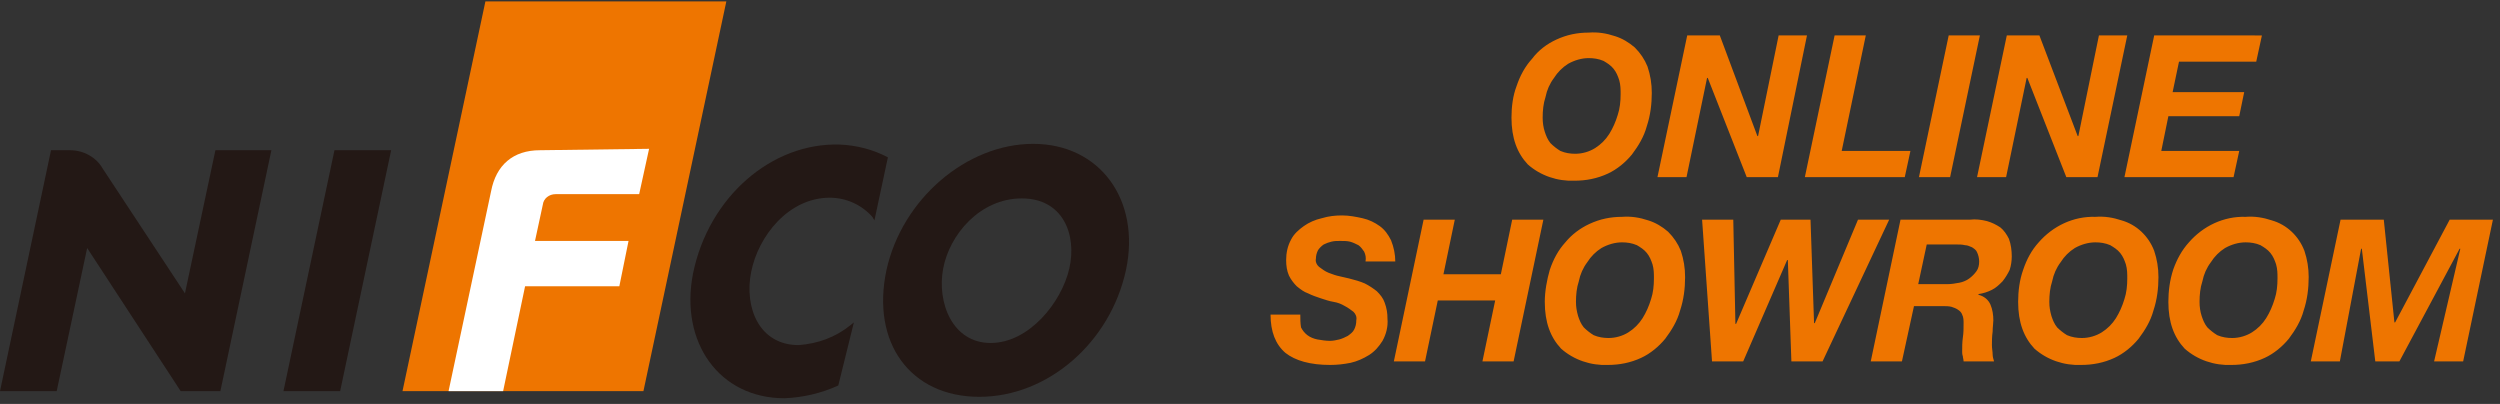 <?xml version="1.0" encoding="utf-8"?>
<!-- Generator: Adobe Illustrator 25.3.1, SVG Export Plug-In . SVG Version: 6.00 Build 0)  -->
<svg version="1.1" id="レイヤー_1" xmlns="http://www.w3.org/2000/svg" xmlns:xlink="http://www.w3.org/1999/xlink" x="0px"
	 y="0px" viewBox="0 0 352.8 57" style="enable-background:new 0 0 352.8 57;" xml:space="preserve">
<rect x="0" y="0" width="352.8" height="57" fill="#333333" stroke="none"/>
<style type="text/css">
	.st0{fill:#EE7500;}
	.st1{fill:#231815;}
	.st2{fill:#FFFFFF;}
</style>
<polygon class="st0" points="102.5,0.2 68.5,0.2 56.8,55.2 90.8,55.2 "/>
<polygon class="st1" points="47.2,21.2 40,55.2 48,55.2 55.2,21.2 "/>
<path class="st1" d="M120.5,45.5l-0.5,0.4c-2.1,1.7-4.6,2.6-7.3,2.8c-5.5,0-7.7-5.2-6.7-10.3s5.3-10.5,11.1-10.5c2.3,0,4.5,1,6,2.7
	l0.3,0.5l1.9-8.9c-2.1-1.1-4.4-1.7-6.8-1.8c-9.6-0.3-18.5,7.4-20.7,18.2c-1.9,9.7,3.7,17.6,12.9,17.6c2.6-0.1,5.2-0.7,7.6-1.8
	L120.5,45.5z"/>
<path class="st1" d="M145.8,20.3c-9.4,0-18.5,7.8-20.7,17.8c-2.2,10.3,3.4,17.9,13.1,17.9s18.5-7.7,20.7-17.9
	C161,28.2,155.2,20.3,145.8,20.3 M144.2,28c5.8,0,7.8,5.1,6.7,9.9s-5.7,10.5-11.1,10.5s-7.6-5.7-6.7-10.5S138.3,28,144.2,28"/>
<path class="st2" d="M76.2,21.2c-3.8,0-6.2,2.1-6.9,5.8l-6,28.2H71l3.1-14.8h13.3l1.3-6.4H75.5l1.1-5.1c0.1-0.9,0.9-1.5,1.8-1.5
	h11.8l1.4-6.4L76.2,21.2z"/>
<path class="st1" d="M30.4,21.2l-4.3,20.2L14.5,23.8c-0.9-1.6-2.7-2.6-4.6-2.6H7.2L0,55.2h8L12.3,35l13.2,20.2h5.6l7.2-34H30.4z"/>
<path id="パス_394" class="st0" d="M213.3,16.6c0,2.9,0.8,5,2.3,6.6c1.8,1.6,4.2,2.4,6.6,2.3c1.6,0,3.2-0.3,4.7-1
	c1.3-0.6,2.5-1.6,3.4-2.7c0.9-1.2,1.7-2.5,2.1-4c0.5-1.5,0.7-3.1,0.7-4.7c0-1.3-0.2-2.5-0.6-3.7c-0.4-1-1-1.9-1.8-2.7
	c-0.8-0.7-1.8-1.3-2.8-1.6c-1.2-0.4-2.4-0.6-3.7-0.5c-1.6,0-3.1,0.3-4.6,1c-1.3,0.6-2.5,1.5-3.4,2.7c-1,1.1-1.7,2.4-2.2,3.9
	C213.5,13.5,213.3,15.1,213.3,16.6z M217.7,16.6c0-1,0.1-2,0.4-2.9c0.2-1,0.6-1.9,1.2-2.7c0.5-0.8,1.2-1.5,2-2
	c0.9-0.5,1.9-0.8,2.9-0.8c0.7,0,1.4,0.1,2.1,0.4c0.5,0.3,1,0.6,1.4,1.1c0.4,0.5,0.6,1,0.8,1.6c0.2,0.7,0.2,1.3,0.2,2
	c0,1-0.1,2-0.4,2.9c-0.3,1-0.7,1.9-1.2,2.7c-0.5,0.8-1.2,1.5-2,2c-0.8,0.5-1.8,0.8-2.8,0.8c-0.7,0-1.4-0.1-2.1-0.4
	c-0.5-0.3-1-0.7-1.4-1.1c-0.4-0.5-0.6-1-0.8-1.6C217.8,18,217.7,17.3,217.7,16.6L217.7,16.6z M238.1,5l-4.2,20h4.1l2.9-14h0.1
	l5.5,14h4.4L255,5h-4l-2.9,14.2h-0.1L242.7,5H238.1z M258.9,5l-4.2,20h14.1l0.8-3.7h-9.7L263.3,5L258.9,5z M275,5l-4.2,20h4.4
	l4.2-20H275z M283.2,5L279,25h4.1l2.9-14h0.1l5.5,14h4.4l4.2-20h-4l-2.9,14.2h-0.1L287.8,5H283.2z M304,5l-4.2,20h15.4l0.8-3.7h-11
	l1-4.9H316l0.7-3.4h-10.1l0.9-4.3h10.9l0.8-3.7L304,5z M183.5,44.4h-4.2c0,2.4,0.7,4.2,2.1,5.4c1.4,1.1,3.5,1.7,6.3,1.7
	c1,0,1.9-0.1,2.9-0.3c0.9-0.2,1.8-0.6,2.6-1.1c0.8-0.5,1.4-1.2,1.9-2c0.5-0.9,0.8-2,0.7-3.1c0-0.8-0.1-1.5-0.4-2.3
	c-0.2-0.6-0.6-1.1-1.1-1.6c-0.5-0.4-1.1-0.8-1.7-1.1c-0.7-0.3-1.4-0.5-2.2-0.7l-1.3-0.3c-0.5-0.1-1.1-0.3-1.6-0.5
	c-0.5-0.2-0.9-0.5-1.3-0.8c-0.4-0.3-0.6-0.8-0.5-1.2c0-0.4,0.1-0.8,0.3-1.2c0.2-0.3,0.5-0.6,0.8-0.8c0.4-0.2,0.7-0.3,1.1-0.4
	c0.4-0.1,0.8-0.1,1.2-0.1c0.5,0,1,0,1.4,0.1c0.4,0.1,0.8,0.3,1.2,0.5c0.3,0.2,0.6,0.6,0.8,0.9c0.2,0.4,0.3,0.9,0.2,1.4h4.2
	c0-1-0.2-2-0.6-3c-0.4-0.8-0.9-1.5-1.6-2c-0.7-0.5-1.5-0.9-2.4-1.1c-0.9-0.2-1.9-0.4-2.9-0.4c-1,0-1.9,0.1-2.9,0.4
	c-0.9,0.2-1.8,0.6-2.5,1.1c-0.7,0.5-1.4,1.1-1.8,1.9c-0.5,0.9-0.7,1.9-0.7,2.9c0,0.8,0.1,1.5,0.4,2.2c0.3,0.6,0.7,1.1,1.1,1.5
	c0.5,0.4,1,0.8,1.6,1c0.6,0.3,1.2,0.5,1.8,0.7c0.6,0.2,1.2,0.4,1.8,0.5c0.6,0.1,1.1,0.3,1.6,0.6c0.4,0.2,0.8,0.5,1.2,0.8
	c0.3,0.3,0.5,0.7,0.4,1.2c0,0.5-0.1,0.9-0.3,1.3c-0.2,0.4-0.5,0.6-0.9,0.9c-0.4,0.2-0.8,0.4-1.2,0.5c-0.4,0.1-0.9,0.2-1.3,0.2
	c-0.6,0-1.2-0.1-1.8-0.2c-0.5-0.1-1-0.3-1.4-0.6c-0.4-0.3-0.7-0.7-0.9-1.1C183.5,45.6,183.5,45,183.5,44.4z M200.9,31l-4.2,20h4.4
	l1.8-8.6h8.1l-1.8,8.6h4.4l4.2-20h-4.4l-1.6,7.7h-8.1l1.6-7.7H200.9z M218,42.6c0,2.9,0.8,5,2.3,6.6c1.8,1.6,4.2,2.4,6.6,2.3
	c1.6,0,3.2-0.3,4.7-1c1.3-0.6,2.5-1.6,3.4-2.7c0.9-1.2,1.7-2.5,2.1-4c0.5-1.5,0.7-3.1,0.7-4.7c0-1.3-0.2-2.5-0.6-3.7
	c-0.4-1-1-1.9-1.8-2.7c-0.8-0.7-1.8-1.3-2.8-1.6c-1.2-0.4-2.4-0.6-3.7-0.5c-1.6,0-3.1,0.3-4.6,1c-1.3,0.6-2.5,1.5-3.4,2.6
	c-1,1.1-1.7,2.4-2.2,3.9C218.3,39.5,218,41.1,218,42.6z M222.4,42.6c0-1,0.1-2,0.4-2.9c0.2-1,0.6-1.9,1.2-2.7c0.5-0.8,1.2-1.5,2-2
	c0.9-0.5,1.9-0.8,2.9-0.8c0.7,0,1.4,0.1,2.1,0.4c0.5,0.3,1,0.6,1.4,1.1c0.4,0.5,0.6,1,0.8,1.6c0.2,0.7,0.2,1.3,0.2,2
	c0,1-0.1,2-0.4,2.9c-0.3,1-0.7,1.9-1.2,2.7c-0.5,0.8-1.2,1.5-2,2c-0.8,0.5-1.8,0.8-2.8,0.8c-0.7,0-1.4-0.1-2.1-0.4
	c-0.5-0.3-1-0.7-1.4-1.1c-0.4-0.5-0.6-1-0.8-1.6C222.5,43.9,222.4,43.3,222.4,42.6L222.4,42.6z M257.2,51l9.4-20h-4.4l-6.1,14.6H256
	L255.5,31h-4.2L245,45.7h-0.1L244.6,31h-4.4l1.4,20h4.4l6.2-14.3h0.1l0.5,14.3H257.2z M270.7,40.1l1.2-5.6h4.2c0.4,0,0.8,0,1.2,0.1
	c0.4,0,0.7,0.2,1,0.3c0.3,0.2,0.6,0.4,0.7,0.7c0.2,0.4,0.3,0.9,0.3,1.3c0,0.5-0.1,1-0.4,1.4c-0.3,0.4-0.6,0.7-1,1
	c-0.4,0.3-0.9,0.5-1.4,0.6c-0.6,0.1-1.1,0.2-1.7,0.2L270.7,40.1z M268.2,31L264,51h4.4l1.7-7.8h4.1c0.4,0,0.8,0,1.2,0.1
	c0.3,0.1,0.6,0.2,0.9,0.4c0.3,0.2,0.5,0.4,0.6,0.7c0.2,0.4,0.2,0.8,0.2,1.2c0,0.7,0,1.4-0.1,2c-0.1,0.7-0.1,1.4-0.1,2
	c0,0.2,0,0.4,0.1,0.7c0,0.2,0.1,0.4,0.1,0.7h4.3c-0.1-0.3-0.2-0.7-0.2-1c0-0.4-0.1-0.8-0.1-1.3c0-0.6,0-1.2,0.1-1.9
	c0-0.6,0.1-1.2,0.1-1.6c0-0.7-0.1-1.5-0.4-2.2c-0.3-0.7-0.9-1.2-1.7-1.4v-0.1c0.7-0.1,1.3-0.3,1.9-0.6c0.6-0.3,1-0.7,1.5-1.2
	c0.4-0.5,0.7-1,1-1.6c0.2-0.6,0.3-1.3,0.3-1.9c0-0.8-0.1-1.7-0.4-2.5c-0.3-0.6-0.7-1.2-1.2-1.6c-0.6-0.4-1.2-0.7-1.9-0.9
	c-0.8-0.2-1.6-0.3-2.4-0.2L268.2,31z M284.8,42.6c0,2.9,0.8,5,2.3,6.6c1.8,1.6,4.2,2.4,6.6,2.3c1.6,0,3.2-0.3,4.7-1
	c1.3-0.6,2.5-1.6,3.4-2.7c0.9-1.2,1.7-2.5,2.1-4c0.5-1.5,0.7-3.1,0.7-4.7c0-1.3-0.2-2.5-0.6-3.7c-0.8-2.1-2.5-3.7-4.6-4.3
	c-1.2-0.4-2.4-0.6-3.7-0.5c-3.1-0.1-6,1.3-8,3.6c-1,1.1-1.7,2.4-2.2,3.9C285,39.5,284.8,41.1,284.8,42.6L284.8,42.6z M289.2,42.6
	c0-1,0.1-2,0.4-2.9c0.2-1,0.6-1.9,1.2-2.7c0.5-0.8,1.2-1.5,2-2c0.9-0.5,1.9-0.8,2.9-0.8c0.7,0,1.4,0.1,2.1,0.4
	c0.5,0.3,1,0.6,1.4,1.1c0.4,0.5,0.6,1,0.8,1.6c0.2,0.7,0.2,1.3,0.2,2c0,1-0.1,2-0.4,2.9c-0.3,1-0.7,1.9-1.2,2.7
	c-0.5,0.8-1.2,1.5-2,2c-0.8,0.5-1.8,0.8-2.8,0.8c-0.7,0-1.4-0.1-2.1-0.4c-0.5-0.3-1-0.7-1.4-1.1c-0.4-0.5-0.6-1-0.8-1.6
	C289.3,43.9,289.2,43.3,289.2,42.6z M306,42.6c0,2.9,0.8,5,2.3,6.6c1.8,1.6,4.2,2.4,6.6,2.3c1.6,0,3.2-0.3,4.7-1
	c1.3-0.6,2.5-1.6,3.4-2.7c0.9-1.2,1.7-2.5,2.1-4c0.5-1.5,0.7-3.1,0.7-4.7c0-1.3-0.2-2.5-0.6-3.7c-0.8-2.1-2.5-3.7-4.6-4.3
	c-1.2-0.4-2.4-0.6-3.7-0.5c-3.1-0.1-6,1.3-8,3.6c-1,1.1-1.7,2.4-2.2,3.8C306.2,39.5,306,41.1,306,42.6z M310.4,42.6
	c0-1,0.1-2,0.4-2.9c0.2-1,0.6-1.9,1.2-2.7c0.5-0.8,1.2-1.5,2-2c0.9-0.5,1.9-0.8,2.9-0.8c0.7,0,1.4,0.1,2.1,0.4
	c0.5,0.3,1,0.6,1.4,1.1c0.4,0.5,0.6,1,0.8,1.6c0.2,0.7,0.2,1.3,0.2,2c0,1-0.1,2-0.4,2.9c-0.3,1-0.7,1.9-1.2,2.7
	c-0.5,0.8-1.2,1.5-2,2c-0.8,0.5-1.8,0.8-2.8,0.8c-0.7,0-1.4-0.1-2.1-0.4c-0.5-0.3-1-0.7-1.4-1.1c-0.4-0.5-0.6-1-0.8-1.6
	C310.5,44,310.4,43.3,310.4,42.6z M330.3,31l-4.2,20h4.1l3-15.9h0.1l1.9,15.9h3.4l8.5-15.9h0.1L343.5,51h4.1l4.2-20h-6.1L338,45.5
	h-0.1L336.4,31H330.3z"/>
</svg>
